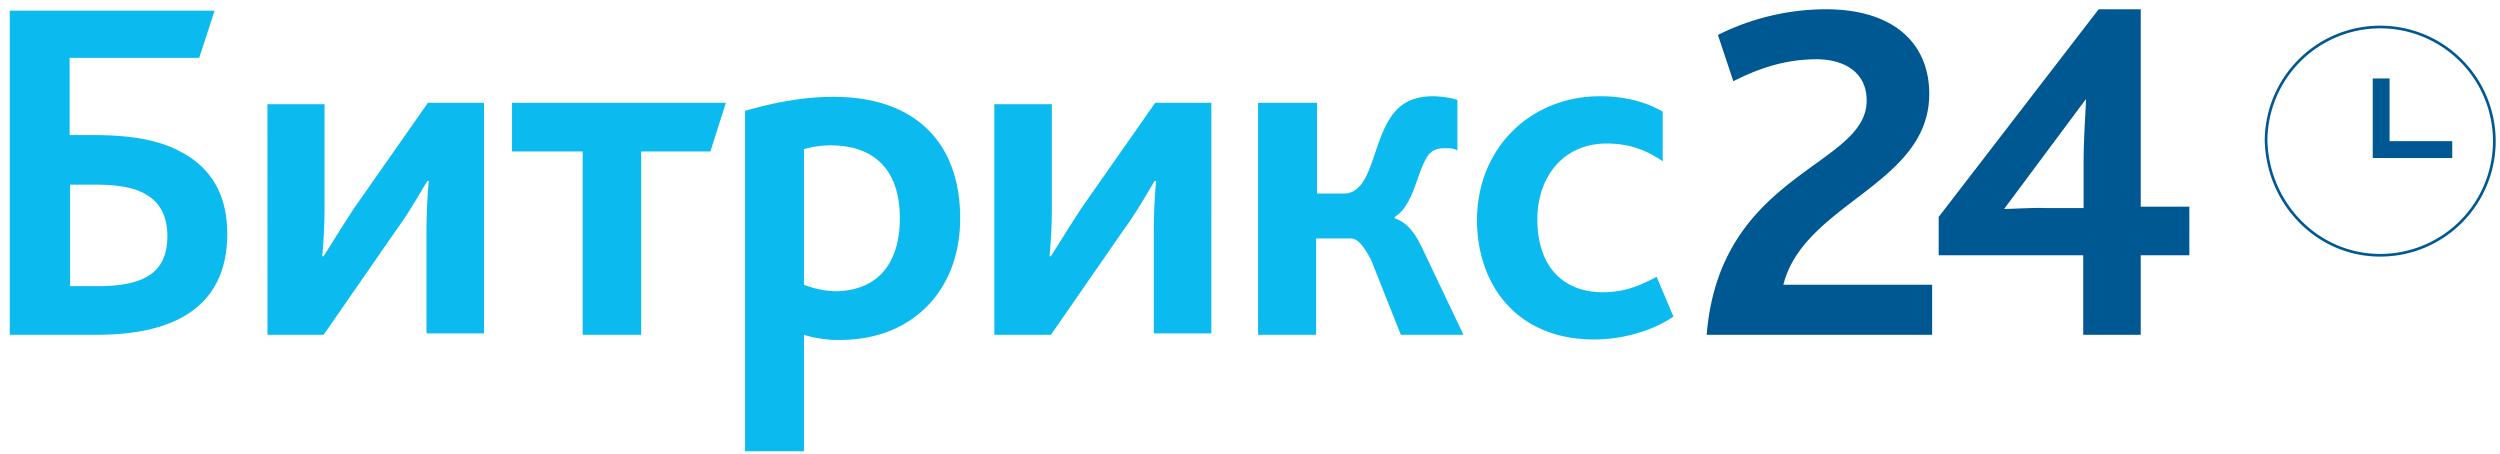 <?xml version="1.0" encoding="UTF-8"?> <svg xmlns="http://www.w3.org/2000/svg" id="Logo" viewBox="0 0 1645.37 299"><defs><style>.cls-1{fill:#005893;}.cls-2{fill:#0bbbef;}.cls-3{fill:none;stroke:#005893;stroke-width:1.77px;}</style></defs><g id="Canvas"><g id="bitrix24-logo-ru"><g id="Group"><g id="Vector"><path class="cls-1" d="M1123.25,220.34h148.38V187.4h-97.9c13.55-53.87,96-65.87,96-125.59,0-32-21.86-55.72-68.34-55.72A159.71,159.71,0,0,0,1130.64,23l10.16,30.47C1155.88,45.8,1173.73,39,1195.59,39c16.93,0,32.94,7.69,32.94,27.09C1228.84,109.83,1131.87,113.21,1123.25,220.34ZM1275.94,168h95.12v52.33h37.86V168h32V136h-32V6.09h-27.7L1275.94,142.77V168ZM1319,137.53l53.87-72.34c0,5.85-1.54,24.32-1.54,41.25v30.48h-25.24C1338.12,136.61,1324,137.53,1319,137.53Z"></path></g><g id="Vector_2" data-name="Vector 2"><path class="cls-2" d="M46.13,188V121.53h16c14.47,0,26.17,1.54,34.48,6.77,8.31,4.92,13.54,13.54,13.54,27.09,0,22.78-13.54,32.94-45.56,32.94H46.13ZM7.35,220.34H63.68c63.11,0,85.89-27.7,85.89-66.49,0-26.17-11.09-43.71-30.48-53.87C104,91.67,84.61,88.9,60.91,88.9H45.83V38.1H131.1L141.26,7H6.42V220.34Zm168.69,0H213l48-69.26c9.24-12.62,16-25.24,20.32-32h.92c-.92,9.24-1.54,20.94-1.54,32.94v67.42h37.87V67.66H281.63l-48.33,69c-8.31,12.62-16,25.24-20.32,32h-.92c.92-9.24,1.54-20.94,1.54-32.94V68.58H176Zm207.17,0H422V99.67h45.56l10.16-32H337v32h46.48V220.34ZM491.26,297h37.87V220.34a74.89,74.89,0,0,0,23.7,3.39c48,0,79.11-32.94,79.11-80,0-48.95-28.62-80-83.42-80-20.93,0-41.25,4.31-58.18,9.24V297ZM529.13,187.4V98.13a65.24,65.24,0,0,1,17.54-2.46c27.71,0,45.56,15.08,45.56,48,0,29.55-14.46,48-43.09,48A62.44,62.44,0,0,1,529.13,187.4Zm125.59,32.94h36.94l48-69.26c9.23-12.62,16-25.24,20.31-32h.93C760,128.3,759.39,140,759.39,152v67.42h37.86V67.66H760.31l-48.33,69c-8.31,12.62-16,25.24-20.32,32h-.92c.92-9.24,1.54-20.94,1.54-32.94V68.58H654.42V220.34Zm172.7,0h38.79V156.93H889c4.31,0,8.31,4.31,13.54,14.47l19.4,48.94h41.24l-27.7-58.18c-4.93-10.16-10.16-16-17.55-18.47v-.92c12.62-7.7,14.47-29.56,21.86-40.33,2.46-3.39,5.85-4.92,11.08-4.92,2.46,0,5.85,0,8.31,1.53V65.81c-4.31-1.54-11.69-2.46-16-2.46-13.55,0-21.86,4.92-27.71,13.54-12.62,18.47-12.62,50.49-31.09,50.49H866.82V67.66H828V220.34Zm221.64,3.08c20.93,0,40.33-6.77,52.33-15.08l-11.08-26.17c-11.08,5.85-20.93,10.16-35.4,10.16-26.17,0-43.1-16.93-43.1-48,0-27.71,16.93-49.87,45.56-49.87,15.09,0,26.17,4.31,36.94,11.69V73.5c-8.31-4.92-21.85-10.15-41.25-10.15-45.56,0-81,33.86-81,81.88C972.41,188.94,999.5,223.42,1049.06,223.42Z"></path></g><g id="Vector_3" data-name="Vector 3"><path class="cls-3" d="M1566.53,168a75.11,75.11,0,1,0-75.11-75.11C1492.65,134.15,1525.28,168,1566.53,168Z"></path></g><g id="Vector_4" data-name="Vector 4"><path class="cls-1" d="M1613.94,92.9h-41.25V51.65h-11.08V104h52.33Z"></path></g></g></g></g></svg> 